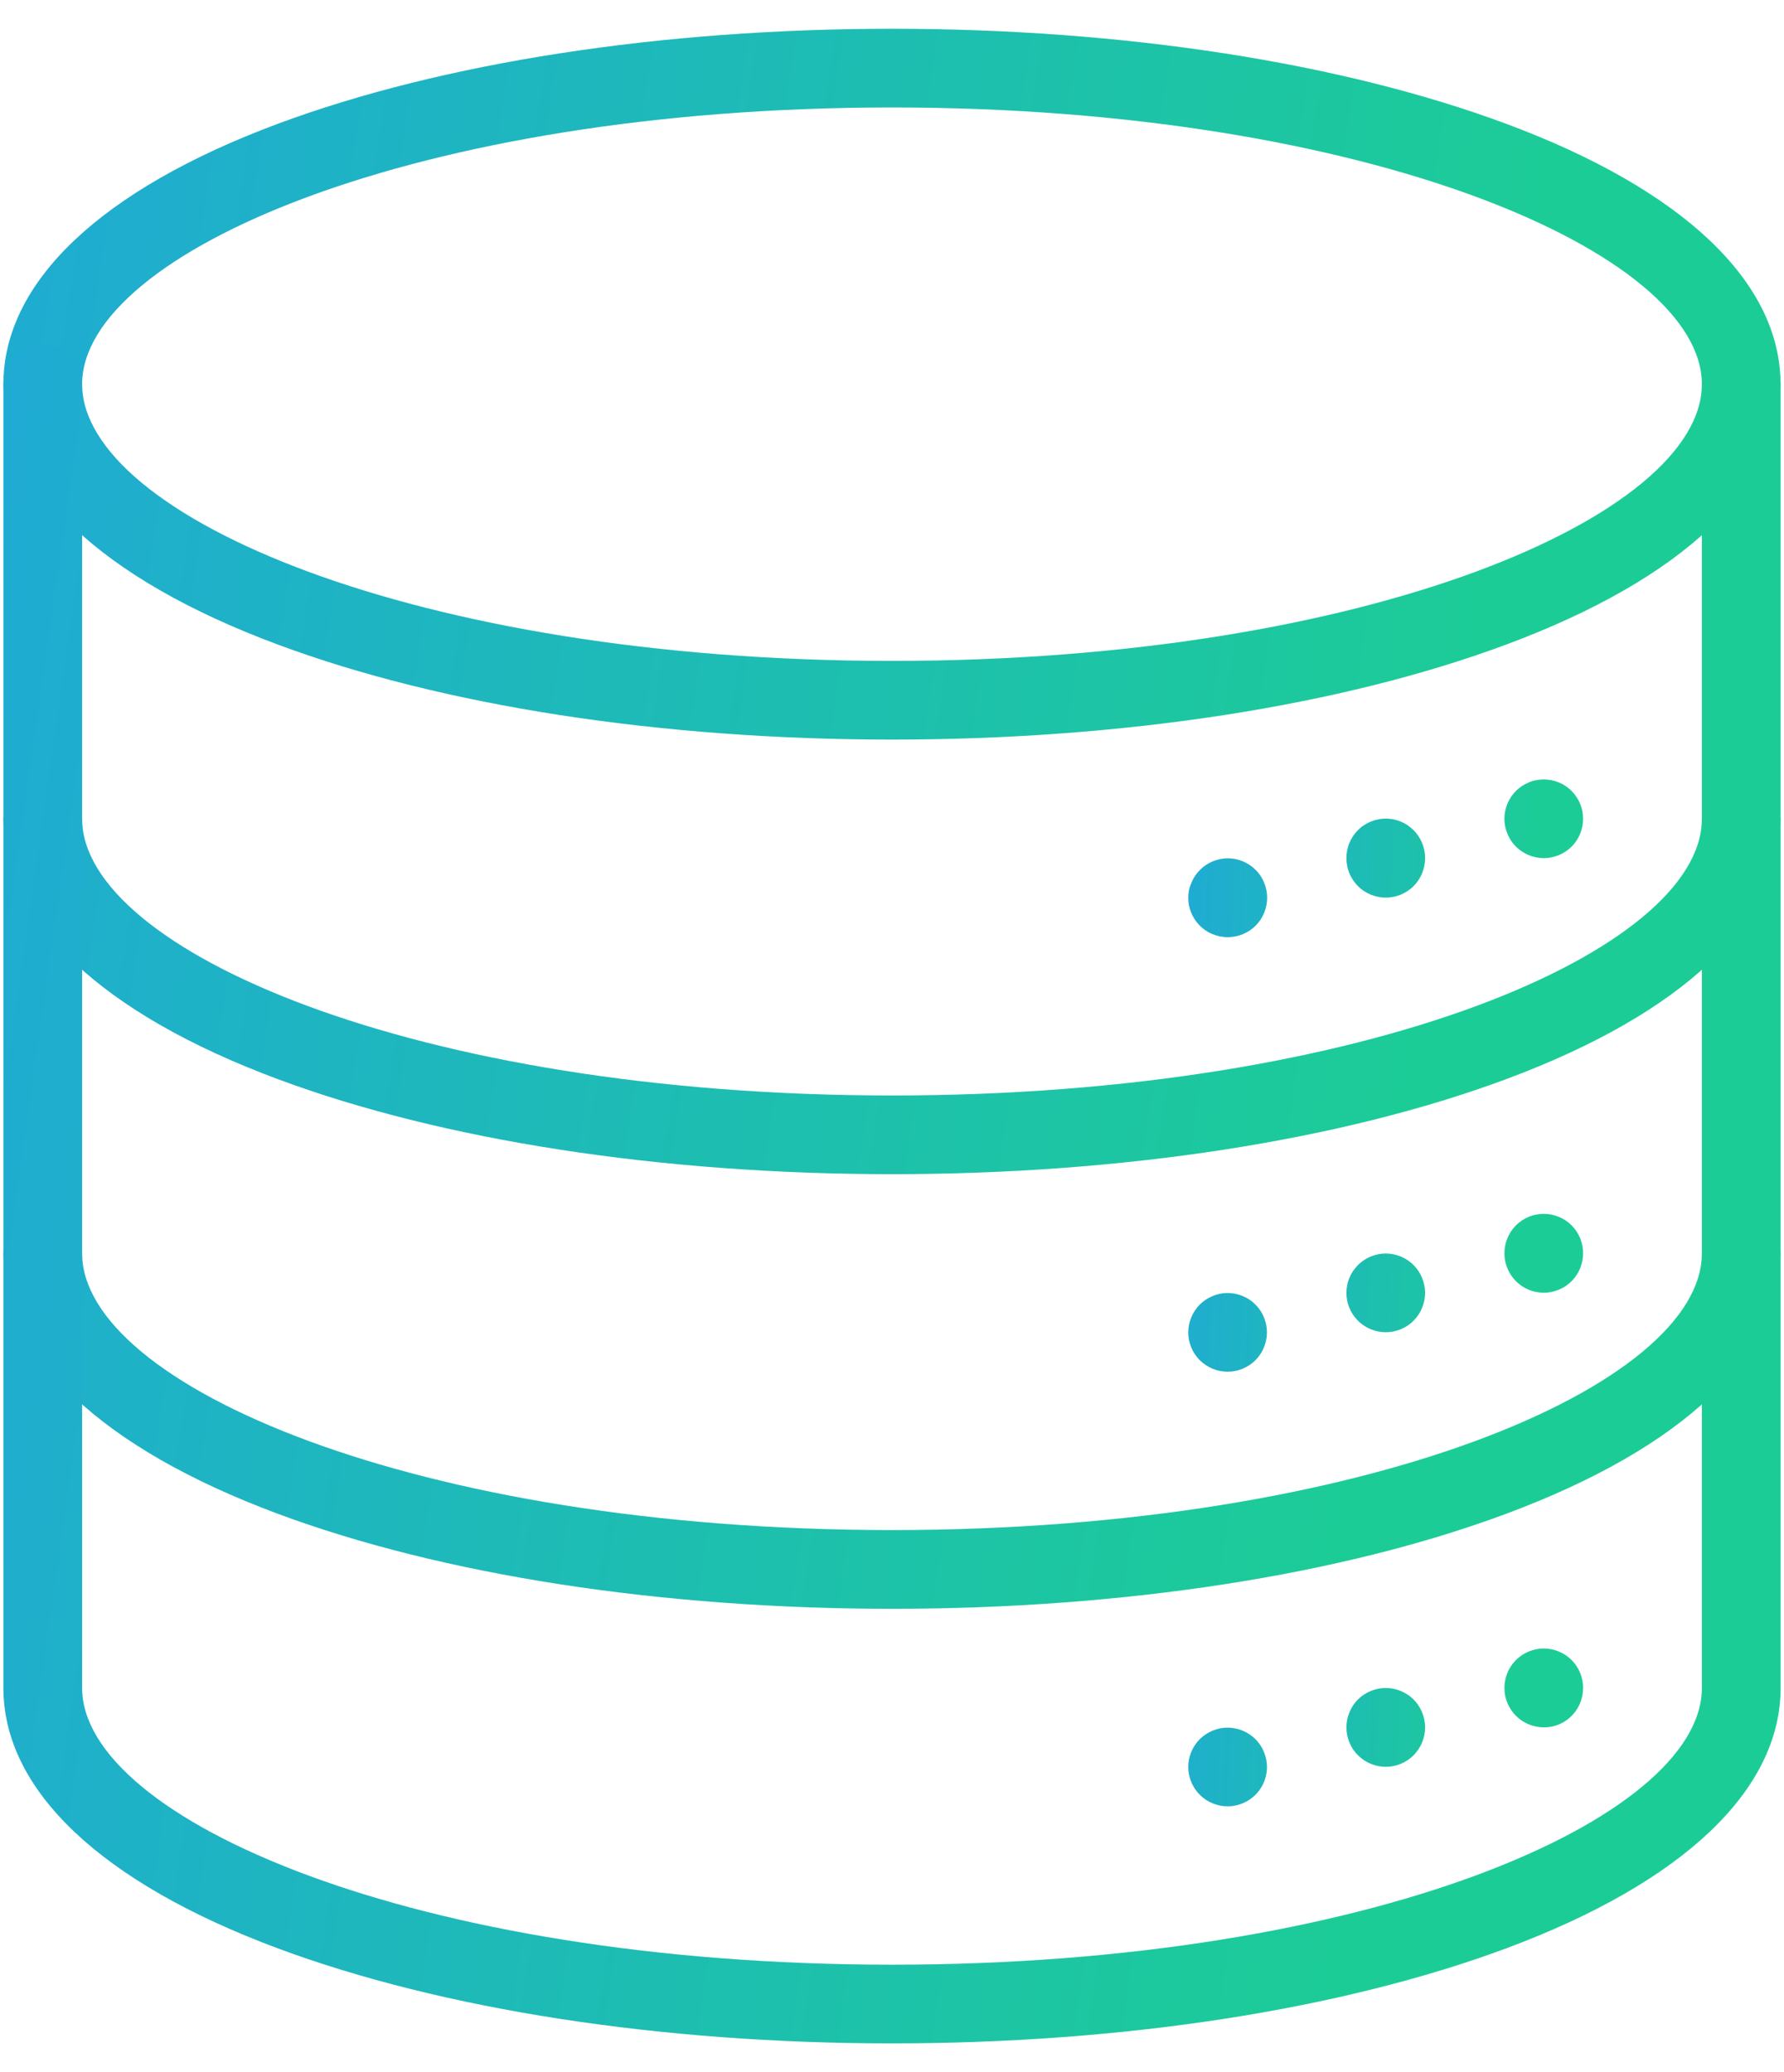 <svg width="31" height="36" viewBox="0 0 31 36" fill="none" xmlns="http://www.w3.org/2000/svg">
<path d="M15.5 12.849C11.479 12.849 7.688 12.263 4.827 11.198C1.753 10.054 0.059 8.447 0.059 6.675C0.059 4.902 1.753 3.295 4.827 2.151C7.688 1.087 11.479 0.5 15.5 0.5C19.522 0.5 23.312 1.087 26.173 2.151C29.249 3.295 30.94 4.902 30.94 6.675C30.94 8.448 29.249 10.054 26.173 11.198C23.312 12.263 19.521 12.849 15.5 12.849ZM15.5 1.867C7.206 1.867 1.427 4.401 1.427 6.675C1.427 8.949 7.206 11.482 15.5 11.482C23.794 11.482 29.573 8.949 29.573 6.675C29.573 4.401 23.794 1.867 15.5 1.867ZM15.5 20.399C11.479 20.399 7.688 19.813 4.827 18.748C1.753 17.604 0.059 15.998 0.059 14.225C0.059 14.043 0.131 13.869 0.26 13.741C0.388 13.613 0.562 13.541 0.743 13.541C0.924 13.541 1.098 13.613 1.226 13.741C1.354 13.869 1.427 14.043 1.427 14.225C1.427 16.496 7.206 19.032 15.5 19.032C23.794 19.032 29.573 16.496 29.573 14.225C29.573 14.043 29.645 13.869 29.774 13.741C29.902 13.613 30.076 13.541 30.257 13.541C30.438 13.541 30.612 13.613 30.741 13.741C30.869 13.869 30.941 14.043 30.941 14.225C30.941 15.998 29.248 17.604 26.173 18.748C23.312 19.813 19.521 20.399 15.5 20.399ZM15.5 27.95C11.479 27.95 7.688 27.363 4.827 26.299C1.753 25.154 0.059 23.548 0.059 21.775C0.059 21.593 0.131 21.42 0.26 21.291C0.388 21.163 0.562 21.091 0.743 21.091C0.924 21.091 1.098 21.163 1.226 21.291C1.354 21.42 1.427 21.593 1.427 21.775C1.427 24.049 7.206 26.582 15.5 26.582C23.794 26.582 29.573 24.049 29.573 21.775C29.573 21.593 29.645 21.42 29.774 21.291C29.902 21.163 30.076 21.091 30.257 21.091C30.438 21.091 30.612 21.163 30.741 21.291C30.869 21.42 30.941 21.593 30.941 21.775C30.941 23.548 29.248 25.154 26.173 26.299C23.312 27.365 19.521 27.95 15.5 27.95Z" fill="url(#paint0_linear_831_5410)"/>
<path d="M15.5 35.5C11.479 35.5 7.688 34.913 4.827 33.849C1.753 32.705 0.059 31.098 0.059 29.325V6.675C0.059 6.494 0.131 6.32 0.26 6.192C0.388 6.063 0.562 5.991 0.743 5.991C0.924 5.991 1.098 6.063 1.226 6.192C1.354 6.32 1.427 6.494 1.427 6.675V29.325C1.427 31.599 7.206 34.133 15.5 34.133C23.794 34.133 29.573 31.599 29.573 29.325V6.675C29.573 6.494 29.645 6.32 29.774 6.192C29.902 6.063 30.076 5.991 30.257 5.991C30.438 5.991 30.612 6.063 30.741 6.192C30.869 6.32 30.941 6.494 30.941 6.675V29.325C30.941 31.098 29.248 32.705 26.173 33.849C23.312 34.913 19.521 35.5 15.5 35.5Z" fill="url(#paint1_linear_831_5410)"/>
<path d="M26.825 14.909C26.781 14.909 26.736 14.904 26.692 14.895C26.648 14.886 26.605 14.873 26.564 14.856C26.523 14.839 26.483 14.818 26.446 14.793C26.371 14.744 26.307 14.68 26.257 14.605C26.233 14.567 26.212 14.528 26.194 14.486C26.177 14.445 26.164 14.402 26.155 14.358C26.137 14.27 26.137 14.179 26.155 14.091C26.173 14.003 26.207 13.919 26.257 13.845C26.307 13.77 26.371 13.706 26.446 13.656C26.483 13.632 26.523 13.611 26.564 13.594C26.605 13.576 26.648 13.563 26.692 13.555C26.78 13.537 26.871 13.537 26.959 13.555C27.092 13.581 27.213 13.646 27.309 13.741C27.34 13.773 27.369 13.808 27.394 13.846C27.444 13.92 27.478 14.004 27.496 14.091C27.513 14.18 27.513 14.27 27.496 14.358C27.487 14.402 27.474 14.445 27.457 14.486C27.44 14.528 27.419 14.567 27.394 14.605C27.369 14.642 27.34 14.677 27.309 14.709C27.277 14.74 27.242 14.769 27.205 14.793C27.168 14.818 27.128 14.839 27.087 14.856C27.046 14.873 27.003 14.886 26.959 14.895C26.915 14.904 26.87 14.909 26.825 14.909ZM24.08 15.595C24.035 15.595 23.991 15.59 23.947 15.581C23.903 15.573 23.86 15.56 23.819 15.543C23.777 15.525 23.738 15.504 23.701 15.48C23.663 15.455 23.628 15.427 23.597 15.395C23.533 15.331 23.483 15.256 23.448 15.173C23.431 15.131 23.418 15.089 23.41 15.045C23.401 15 23.396 14.954 23.396 14.908C23.396 14.862 23.401 14.816 23.41 14.771C23.419 14.728 23.431 14.685 23.448 14.644C23.483 14.561 23.533 14.485 23.597 14.422C23.628 14.39 23.663 14.361 23.701 14.337C23.738 14.312 23.777 14.291 23.819 14.274C23.86 14.257 23.903 14.244 23.947 14.235C24.035 14.217 24.125 14.217 24.213 14.235C24.257 14.244 24.3 14.257 24.341 14.274C24.383 14.291 24.422 14.312 24.459 14.337C24.534 14.387 24.598 14.451 24.648 14.526C24.673 14.563 24.694 14.602 24.711 14.644C24.728 14.685 24.741 14.728 24.75 14.771C24.759 14.816 24.764 14.862 24.764 14.908C24.764 14.954 24.759 15 24.75 15.045C24.741 15.089 24.728 15.132 24.711 15.173C24.694 15.214 24.673 15.254 24.648 15.291C24.599 15.366 24.535 15.43 24.459 15.48C24.422 15.504 24.383 15.525 24.341 15.543C24.3 15.56 24.257 15.573 24.213 15.581C24.169 15.59 24.125 15.595 24.08 15.595ZM21.335 16.281C21.289 16.282 21.243 16.277 21.198 16.268C21.154 16.259 21.111 16.246 21.07 16.229C20.945 16.178 20.838 16.09 20.763 15.977C20.738 15.94 20.717 15.9 20.7 15.859C20.683 15.818 20.67 15.775 20.661 15.731C20.653 15.687 20.648 15.643 20.648 15.598C20.648 15.552 20.652 15.506 20.661 15.461C20.672 15.418 20.686 15.375 20.704 15.334C20.738 15.251 20.788 15.176 20.852 15.113C20.884 15.081 20.919 15.052 20.956 15.027C20.993 15.002 21.032 14.981 21.074 14.964C21.115 14.947 21.158 14.934 21.201 14.925C21.29 14.907 21.381 14.907 21.469 14.925C21.512 14.934 21.555 14.947 21.597 14.964C21.638 14.981 21.677 15.002 21.715 15.027C21.752 15.052 21.787 15.081 21.819 15.113C21.851 15.144 21.879 15.179 21.904 15.216C21.928 15.254 21.949 15.293 21.966 15.334C21.983 15.375 21.996 15.418 22.005 15.462C22.015 15.507 22.019 15.553 22.019 15.598C22.019 15.643 22.014 15.688 22.005 15.732C21.997 15.776 21.983 15.818 21.966 15.86C21.949 15.901 21.928 15.941 21.904 15.978C21.879 16.015 21.851 16.05 21.819 16.082C21.787 16.113 21.752 16.142 21.715 16.167C21.677 16.191 21.638 16.212 21.597 16.23C21.555 16.247 21.512 16.26 21.469 16.268C21.425 16.277 21.38 16.282 21.335 16.281ZM26.825 22.458C26.781 22.459 26.736 22.454 26.692 22.445C26.648 22.437 26.605 22.424 26.564 22.406C26.523 22.39 26.483 22.368 26.446 22.344C26.409 22.319 26.374 22.29 26.342 22.258C26.214 22.13 26.142 21.956 26.142 21.775C26.142 21.729 26.146 21.683 26.155 21.638C26.164 21.594 26.177 21.552 26.194 21.51C26.212 21.469 26.233 21.429 26.257 21.392C26.282 21.355 26.311 21.32 26.342 21.288C26.374 21.256 26.409 21.228 26.446 21.203C26.483 21.178 26.523 21.157 26.564 21.14C26.605 21.123 26.648 21.11 26.692 21.102C26.78 21.084 26.871 21.084 26.959 21.102C27.047 21.119 27.13 21.154 27.205 21.203C27.242 21.228 27.277 21.256 27.309 21.288C27.34 21.32 27.369 21.355 27.394 21.392C27.419 21.429 27.44 21.469 27.457 21.51C27.474 21.552 27.487 21.594 27.496 21.638C27.505 21.683 27.509 21.729 27.509 21.775C27.509 21.956 27.436 22.13 27.309 22.258C27.277 22.29 27.242 22.319 27.205 22.344C27.13 22.393 27.047 22.428 26.959 22.445C26.915 22.454 26.87 22.459 26.825 22.458ZM24.08 23.145C24.035 23.145 23.991 23.14 23.947 23.132C23.903 23.123 23.86 23.11 23.819 23.093C23.777 23.076 23.738 23.055 23.701 23.03C23.663 23.005 23.628 22.977 23.597 22.945C23.565 22.913 23.537 22.878 23.511 22.841C23.487 22.804 23.466 22.764 23.448 22.723C23.431 22.682 23.418 22.639 23.41 22.595C23.392 22.507 23.392 22.416 23.41 22.328C23.418 22.284 23.431 22.241 23.448 22.2C23.466 22.159 23.487 22.119 23.511 22.082C23.537 22.045 23.565 22.01 23.597 21.978C23.628 21.946 23.663 21.918 23.701 21.893C23.738 21.868 23.777 21.847 23.819 21.83C23.86 21.813 23.903 21.8 23.947 21.791C24.035 21.773 24.125 21.773 24.213 21.791C24.257 21.8 24.3 21.813 24.341 21.83C24.383 21.847 24.422 21.868 24.459 21.893C24.497 21.918 24.532 21.946 24.563 21.978C24.595 22.01 24.623 22.044 24.648 22.082C24.673 22.119 24.694 22.159 24.711 22.2C24.728 22.241 24.741 22.284 24.75 22.328C24.768 22.416 24.768 22.507 24.75 22.595C24.741 22.639 24.728 22.682 24.711 22.723C24.694 22.764 24.673 22.804 24.648 22.841C24.623 22.878 24.595 22.913 24.563 22.945C24.532 22.977 24.497 23.005 24.459 23.03C24.422 23.055 24.383 23.076 24.341 23.093C24.3 23.11 24.257 23.123 24.213 23.132C24.169 23.14 24.125 23.145 24.08 23.145ZM21.335 23.831C21.289 23.831 21.243 23.827 21.198 23.818C21.154 23.809 21.111 23.796 21.07 23.779C20.988 23.744 20.912 23.694 20.848 23.631C20.785 23.568 20.735 23.492 20.7 23.409C20.683 23.368 20.67 23.325 20.661 23.281C20.653 23.238 20.648 23.193 20.648 23.148C20.649 22.967 20.721 22.793 20.848 22.664C20.88 22.633 20.915 22.604 20.953 22.579C20.99 22.555 21.029 22.534 21.07 22.517C21.111 22.5 21.154 22.486 21.198 22.477C21.331 22.451 21.468 22.464 21.593 22.516C21.718 22.567 21.825 22.655 21.9 22.768C21.925 22.805 21.946 22.845 21.963 22.886C21.98 22.928 21.993 22.97 22.002 23.014C22.02 23.102 22.02 23.193 22.002 23.281C21.993 23.325 21.98 23.368 21.963 23.409C21.946 23.451 21.925 23.49 21.9 23.527C21.851 23.602 21.786 23.667 21.711 23.716C21.674 23.741 21.634 23.762 21.593 23.779C21.552 23.796 21.509 23.809 21.465 23.818C21.422 23.827 21.379 23.831 21.335 23.831ZM26.825 30.009C26.781 30.009 26.736 30.005 26.692 29.996C26.648 29.987 26.605 29.974 26.564 29.957C26.523 29.94 26.483 29.919 26.446 29.895C26.409 29.869 26.374 29.841 26.342 29.809C26.31 29.777 26.282 29.743 26.257 29.705C26.233 29.668 26.212 29.629 26.194 29.588C26.177 29.546 26.164 29.503 26.155 29.46C26.146 29.415 26.142 29.369 26.142 29.323C26.142 29.278 26.146 29.234 26.155 29.19C26.164 29.146 26.177 29.103 26.194 29.062C26.211 29.02 26.233 28.981 26.257 28.944C26.307 28.869 26.371 28.805 26.446 28.755C26.483 28.73 26.523 28.709 26.564 28.692C26.605 28.675 26.648 28.662 26.692 28.653C26.78 28.635 26.871 28.635 26.959 28.653C27.003 28.662 27.046 28.675 27.087 28.692C27.128 28.709 27.168 28.73 27.205 28.755C27.242 28.78 27.277 28.808 27.309 28.84C27.34 28.872 27.369 28.906 27.394 28.944C27.419 28.981 27.44 29.02 27.457 29.062C27.474 29.103 27.487 29.146 27.496 29.19C27.505 29.234 27.509 29.278 27.509 29.323C27.509 29.369 27.505 29.415 27.496 29.46C27.487 29.503 27.474 29.546 27.457 29.588C27.414 29.692 27.346 29.784 27.26 29.855C27.173 29.927 27.07 29.976 26.959 29.998C26.915 30.006 26.87 30.009 26.825 30.009ZM24.08 30.695C24.035 30.695 23.991 30.691 23.947 30.682C23.903 30.673 23.86 30.66 23.819 30.643C23.777 30.626 23.738 30.605 23.701 30.58C23.626 30.53 23.562 30.466 23.511 30.391C23.487 30.354 23.466 30.314 23.449 30.273C23.432 30.232 23.419 30.189 23.41 30.145C23.401 30.1 23.396 30.055 23.396 30.009C23.397 29.964 23.401 29.919 23.41 29.875C23.419 29.831 23.432 29.789 23.449 29.748C23.466 29.706 23.487 29.667 23.511 29.629C23.536 29.592 23.565 29.557 23.597 29.525C23.628 29.494 23.663 29.465 23.701 29.441C23.738 29.416 23.777 29.395 23.819 29.378C23.86 29.361 23.903 29.348 23.947 29.339C24.035 29.321 24.125 29.321 24.213 29.339C24.257 29.348 24.3 29.361 24.341 29.378C24.383 29.395 24.422 29.416 24.459 29.441C24.497 29.465 24.532 29.494 24.563 29.525C24.595 29.557 24.623 29.592 24.648 29.629C24.673 29.666 24.694 29.706 24.711 29.748C24.728 29.789 24.741 29.831 24.75 29.875C24.759 29.919 24.764 29.964 24.764 30.009C24.764 30.055 24.759 30.1 24.75 30.145C24.741 30.189 24.728 30.232 24.711 30.273C24.694 30.314 24.673 30.354 24.648 30.391C24.623 30.428 24.595 30.463 24.563 30.495C24.532 30.526 24.497 30.555 24.459 30.58C24.422 30.605 24.383 30.626 24.341 30.643C24.3 30.66 24.257 30.673 24.213 30.682C24.169 30.691 24.125 30.695 24.08 30.695ZM21.335 31.382C21.289 31.382 21.243 31.378 21.198 31.368C21.154 31.359 21.111 31.346 21.07 31.329C20.945 31.278 20.839 31.19 20.764 31.078C20.689 30.965 20.648 30.833 20.648 30.698C20.648 30.653 20.653 30.608 20.661 30.564C20.67 30.521 20.683 30.478 20.7 30.437C20.735 30.354 20.785 30.278 20.848 30.214C20.912 30.152 20.988 30.102 21.07 30.067C21.111 30.05 21.154 30.037 21.198 30.028C21.286 30.01 21.377 30.01 21.465 30.028C21.509 30.037 21.552 30.05 21.593 30.067C21.634 30.084 21.674 30.105 21.711 30.13C21.786 30.179 21.851 30.243 21.9 30.318C21.925 30.356 21.946 30.395 21.963 30.437C21.98 30.478 21.993 30.521 22.002 30.564C22.011 30.608 22.015 30.653 22.016 30.698C22.016 30.81 21.988 30.921 21.935 31.02C21.882 31.119 21.805 31.204 21.711 31.267C21.674 31.291 21.634 31.312 21.593 31.329C21.552 31.346 21.509 31.36 21.465 31.368C21.422 31.377 21.379 31.382 21.335 31.382Z" fill="url(#paint2_linear_831_5410)"/>
<defs>
<linearGradient id="paint0_linear_831_5410" x1="0.059" y1="2.285" x2="26.471" y2="6.338" gradientUnits="userSpaceOnUse">
<stop stop-color="#1FABD3"/>
<stop offset="1" stop-color="#1CCC97"/>
</linearGradient>
<linearGradient id="paint1_linear_831_5410" x1="0.059" y1="7.911" x2="26.553" y2="11.692" gradientUnits="userSpaceOnUse">
<stop stop-color="#1FABD3"/>
<stop offset="1" stop-color="#1CCC97"/>
</linearGradient>
<linearGradient id="paint2_linear_831_5410" x1="20.648" y1="14.702" x2="26.638" y2="15.016" gradientUnits="userSpaceOnUse">
<stop stop-color="#1FABD3"/>
<stop offset="1" stop-color="#1CCC97"/>
</linearGradient>
</defs>
</svg>
